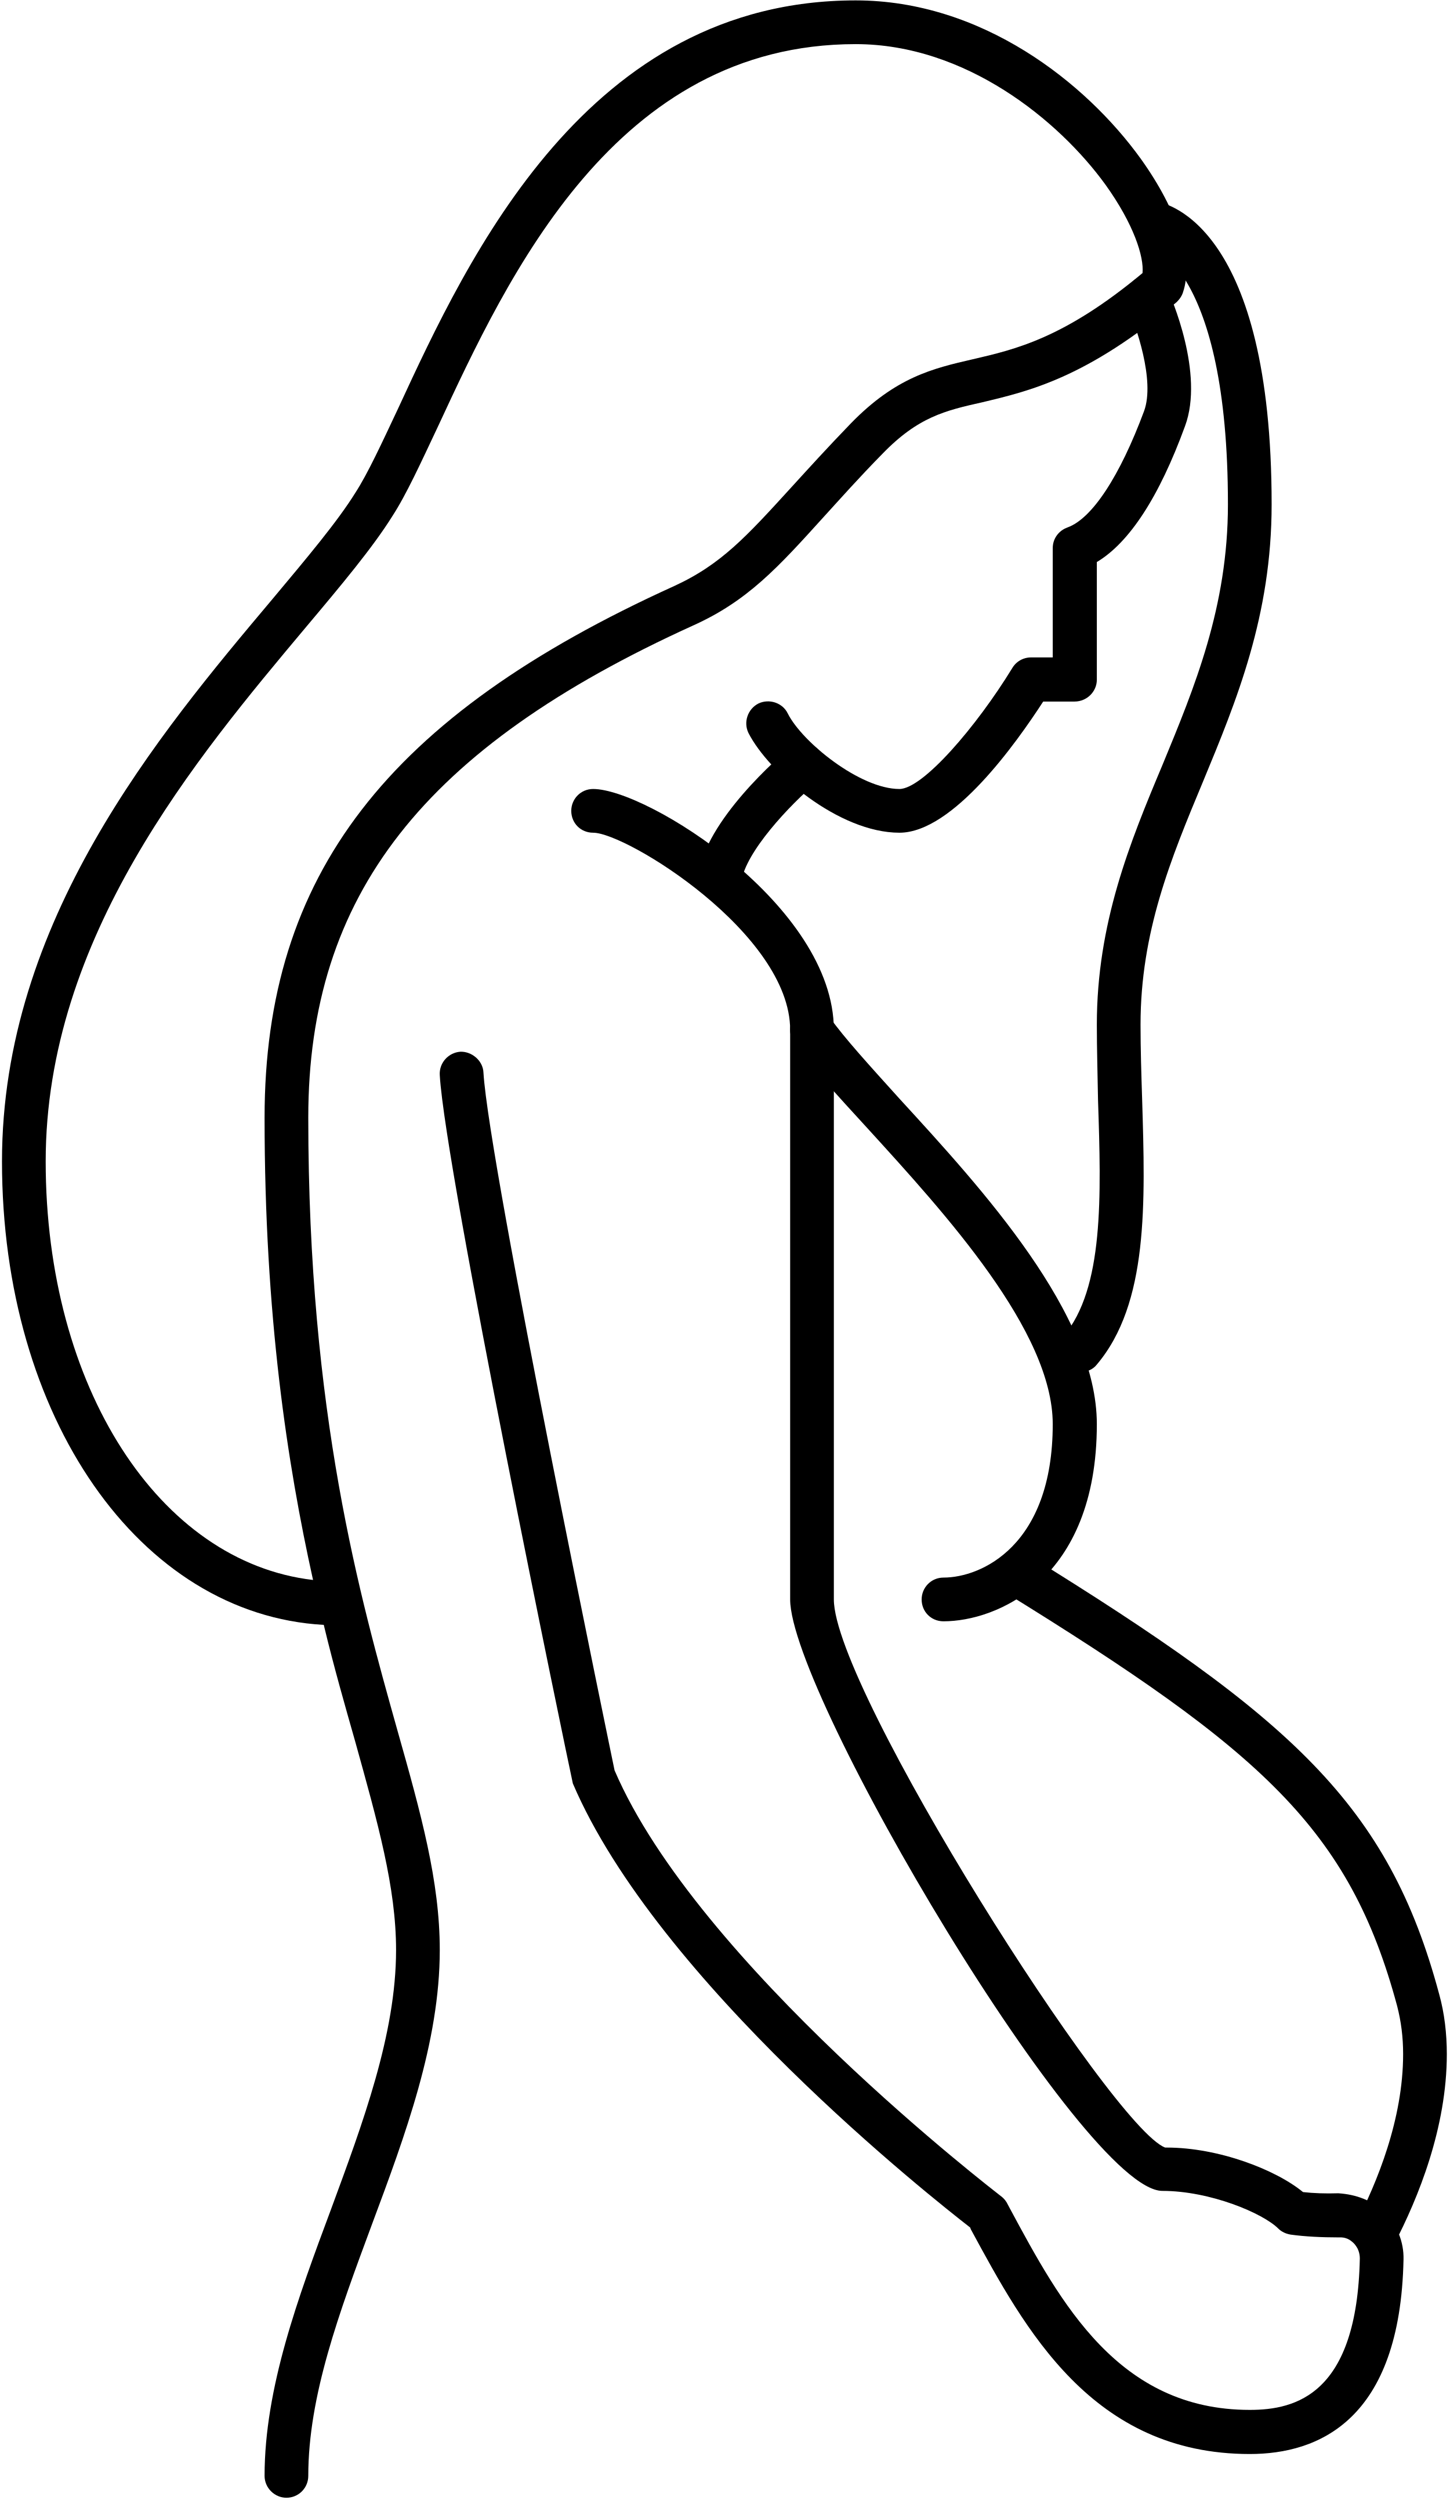 <svg version="1.2" xmlns="http://www.w3.org/2000/svg" viewBox="0 0 365 629" width="365" height="629">
	<title>Pregnancy Icon2-svg</title>
	<defs>
		<clipPath clipPathUnits="userSpaceOnUse" id="cp1">
			<path d="m0.48 0h298.52v628.5h-298.52z"/>
		</clipPath>
		<clipPath clipPathUnits="userSpaceOnUse" id="cp2">
			<path d="m250 390h114.23v178h-114.23z"/>
		</clipPath>
	</defs>
	<style>
		.s0 { fill: #000000 } 
	</style>
	<g id="Clip-Path" clip-path="url(#cp1)">
		<g id="Layer">
			<path id="Layer" fill-rule="evenodd" class="s0" d="m72.1 628.4c-3 0-5.5-2.5-5.5-5.5 0-22.2 8.5-45 16.7-67 8-21.7 16.4-44.1 16.4-65.3 0-15.8-4.6-32-10.3-52.5-2.5-8.8-5.3-18.5-7.9-29.3-46.4-2.6-81-52.2-81-116.6 0-60.4 39.3-107.3 68.1-141.5 8.7-10.4 16.3-19.4 20.9-26.8 3.1-4.8 6.6-12.4 10.7-21.1 17.8-38.5 47.7-102.7 115.2-102.7 31.7 0 57.9 20.6 71.8 39.9 9.3 13 13.3 25.5 10.6 33.5-0.3 1-0.9 1.8-1.6 2.5-22.7 19.1-37.2 22.4-48.9 25.2-9.4 2.1-16.2 3.7-25.2 13-5.9 6-10.6 11.3-14.8 15.9-11.5 12.7-19.1 21.1-32.9 27.3-67.8 30.8-96.8 67.8-96.8 123.8 0 74.6 13 120.5 22.4 154 6 21.2 10.7 38.1 10.7 55.4 0 23.2-8.7 46.6-17.1 69.1-8.2 22.1-16 43-16 63.2 0 3-2.4 5.5-5.5 5.5zm143.3-617.3c-60.5 0-87.4 58-105.2 96.3-4.3 9.1-7.9 17-11.4 22.4-5 8-12.8 17.3-21.8 28-27.6 32.9-65.5 78-65.5 134.4 0 56.8 28.6 100.8 67.3 105.3-6.5-29.3-12.2-66.5-12.2-116.3 0-61 30.8-101 103.2-133.8 11.7-5.4 18-12.3 29.4-24.8 4.2-4.6 9-9.9 15-16.1 11.3-11.6 20.6-13.8 30.6-16.1 10.8-2.5 23.1-5.3 42.8-21.7 0.4-4.1-2.2-12.3-9.3-22.2-11.8-16.3-35.3-35.4-62.9-35.4z"/>
		</g>
	</g>
	<path id="Layer" class="s0" d="m226.4 209.5c-15.2 0-32.9-15.1-38-25.1-1.3-2.7-0.2-6 2.5-7.4 2.7-1.3 6.1-0.2 7.4 2.5 3.6 7.2 18.2 19 28.1 19 5.9 0 19.4-15.7 28.4-30.4 1-1.7 2.8-2.7 4.7-2.7h5.5v-27.5c0-2.4 1.5-4.4 3.7-5.2 6.2-2.2 13.2-12.9 19.3-29.3 2.8-7.7-2.1-21.6-4.2-26.3-1.2-2.8 0-6 2.8-7.3 2.7-1.2 6 0 7.2 2.8 1 2.1 9.4 21.4 4.5 34.6-6.5 17.8-14 29.3-22.2 34.2v29.6c0 3-2.5 5.5-5.6 5.5h-7.9c-6.7 10.3-22.7 33-36.2 33z"/>
	<path id="Layer" class="s0" d="m271.9 345.3c-1.2-0.1-2.5-0.5-3.5-1.3-2.3-2-2.6-5.5-0.7-7.8 10.2-12.1 9.5-35.1 8.7-59.4-0.1-6.3-0.3-12.8-0.3-19 0-25.5 8.3-45.8 16.5-65.3 8.1-19.6 16.5-39.8 16.5-65.6 0-59.8-19.7-65.2-20-65.3-2.8-0.7-4.7-3.5-4.2-6.5 0.6-2.9 3.3-4.8 6.2-4.4 3 0.5 29 6.6 29 76.2 0 28-8.8 49.3-17.3 69.8-8.1 19.4-15.7 37.8-15.7 61.1 0 6.2 0.2 12.4 0.4 18.7 0.8 26.4 1.6 51.4-11.4 66.8-1 1.3-2.6 1.9-4.2 1.9z"/>
	<path id="Layer" class="s0" d="m314.6 617.4c-39.7 0-56.6-31.4-70.2-56.5l-0.2-0.5c-9.4-7.3-78.7-61.9-100-111.7-1.6-7.3-32.1-154-33.5-178.2-0.2-3.1 2.2-5.7 5.2-5.9 2.8-0.1 5.7 2.2 5.8 5.3 1.4 23.4 32.7 174 33 175.5 20.9 48.7 96.4 106.4 97.1 107q1 0.7 1.6 1.7l0.8 1.5c12.8 23.8 27.3 50.7 60.4 50.7 11.6 0 27-3.9 27.7-38.1 0-1.4-0.5-2.8-1.5-3.8-1-1-2.1-1.6-3.8-1.5-4.3 0-8.5-0.2-12.1-0.7-1.2-0.2-2.3-0.7-3.1-1.5-3.9-3.9-17.2-9.5-29.2-9.5-19.8 0-93.7-124.9-93.7-148.8v-143.3c0-24.2-41.2-49.6-49.6-49.6-3.1 0-5.5-2.4-5.5-5.5 0-3 2.4-5.5 5.5-5.5 13.6 0 60.6 29.4 60.6 60.6v143.3c0 22.5 70 132.9 83.4 137.9 0.1 0 0.2 0 0.4 0 13.1 0 27.5 5.6 34.3 11.2 2.7 0.3 5.6 0.4 8.9 0.3 4.5 0.3 8.6 1.8 11.7 4.9 3.1 3.1 4.8 7.4 4.7 11.7-0.8 40.5-21.4 49-38.7 49z"/>
	<g id="Clip-Path" clip-path="url(#cp2)">
		<g id="Layer">
			<path id="Layer" class="s0" d="m346 567.6c-0.8 0-1.7-0.1-2.5-0.6-2.7-1.4-3.8-4.7-2.3-7.4 5.5-10.6 12-26.5 12-42.8 0-4.3-0.5-8.2-1.5-12.1-12-44.6-34.1-64.2-98.9-104.2-2.6-1.6-3.4-5-1.8-7.6 1.6-2.6 5-3.4 7.6-1.8 66.5 41.1 90.9 62.9 103.7 110.7 1.3 4.7 1.9 9.8 1.9 15 0 18.5-7.2 36.2-13.3 47.9-1 1.9-2.9 2.9-4.9 2.9z"/>
		</g>
	</g>
	<path id="Layer" class="s0" d="m181.2 226.7c-0.3 0-0.5 0-0.7-0.1-3-0.3-5.2-3.1-4.8-6.1 1.8-14.2 20.8-30.4 22.9-32.2 2.4-2 5.8-1.7 7.8 0.7 1.9 2.3 1.6 5.8-0.7 7.7-6.9 5.8-18.1 17.7-19.1 25.2-0.3 2.7-2.7 4.8-5.4 4.8z"/>
	<path id="Layer" class="s0" d="m237.5 407.9c-3.1 0-5.5-2.4-5.5-5.5 0-3 2.4-5.5 5.5-5.5 9.5 0 27.5-8 27.5-38.6 0-23.4-27-52.9-46.6-74.4-7.8-8.5-14.6-15.9-18.5-21.6-1.8-2.6-1.1-6 1.4-7.7 2.5-1.7 5.9-1.1 7.6 1.4 3.6 5.1 10.1 12.2 17.5 20.4 21 22.9 49.7 54.2 49.7 81.9 0 39.3-25.3 49.6-38.6 49.6z"/>
</svg>
